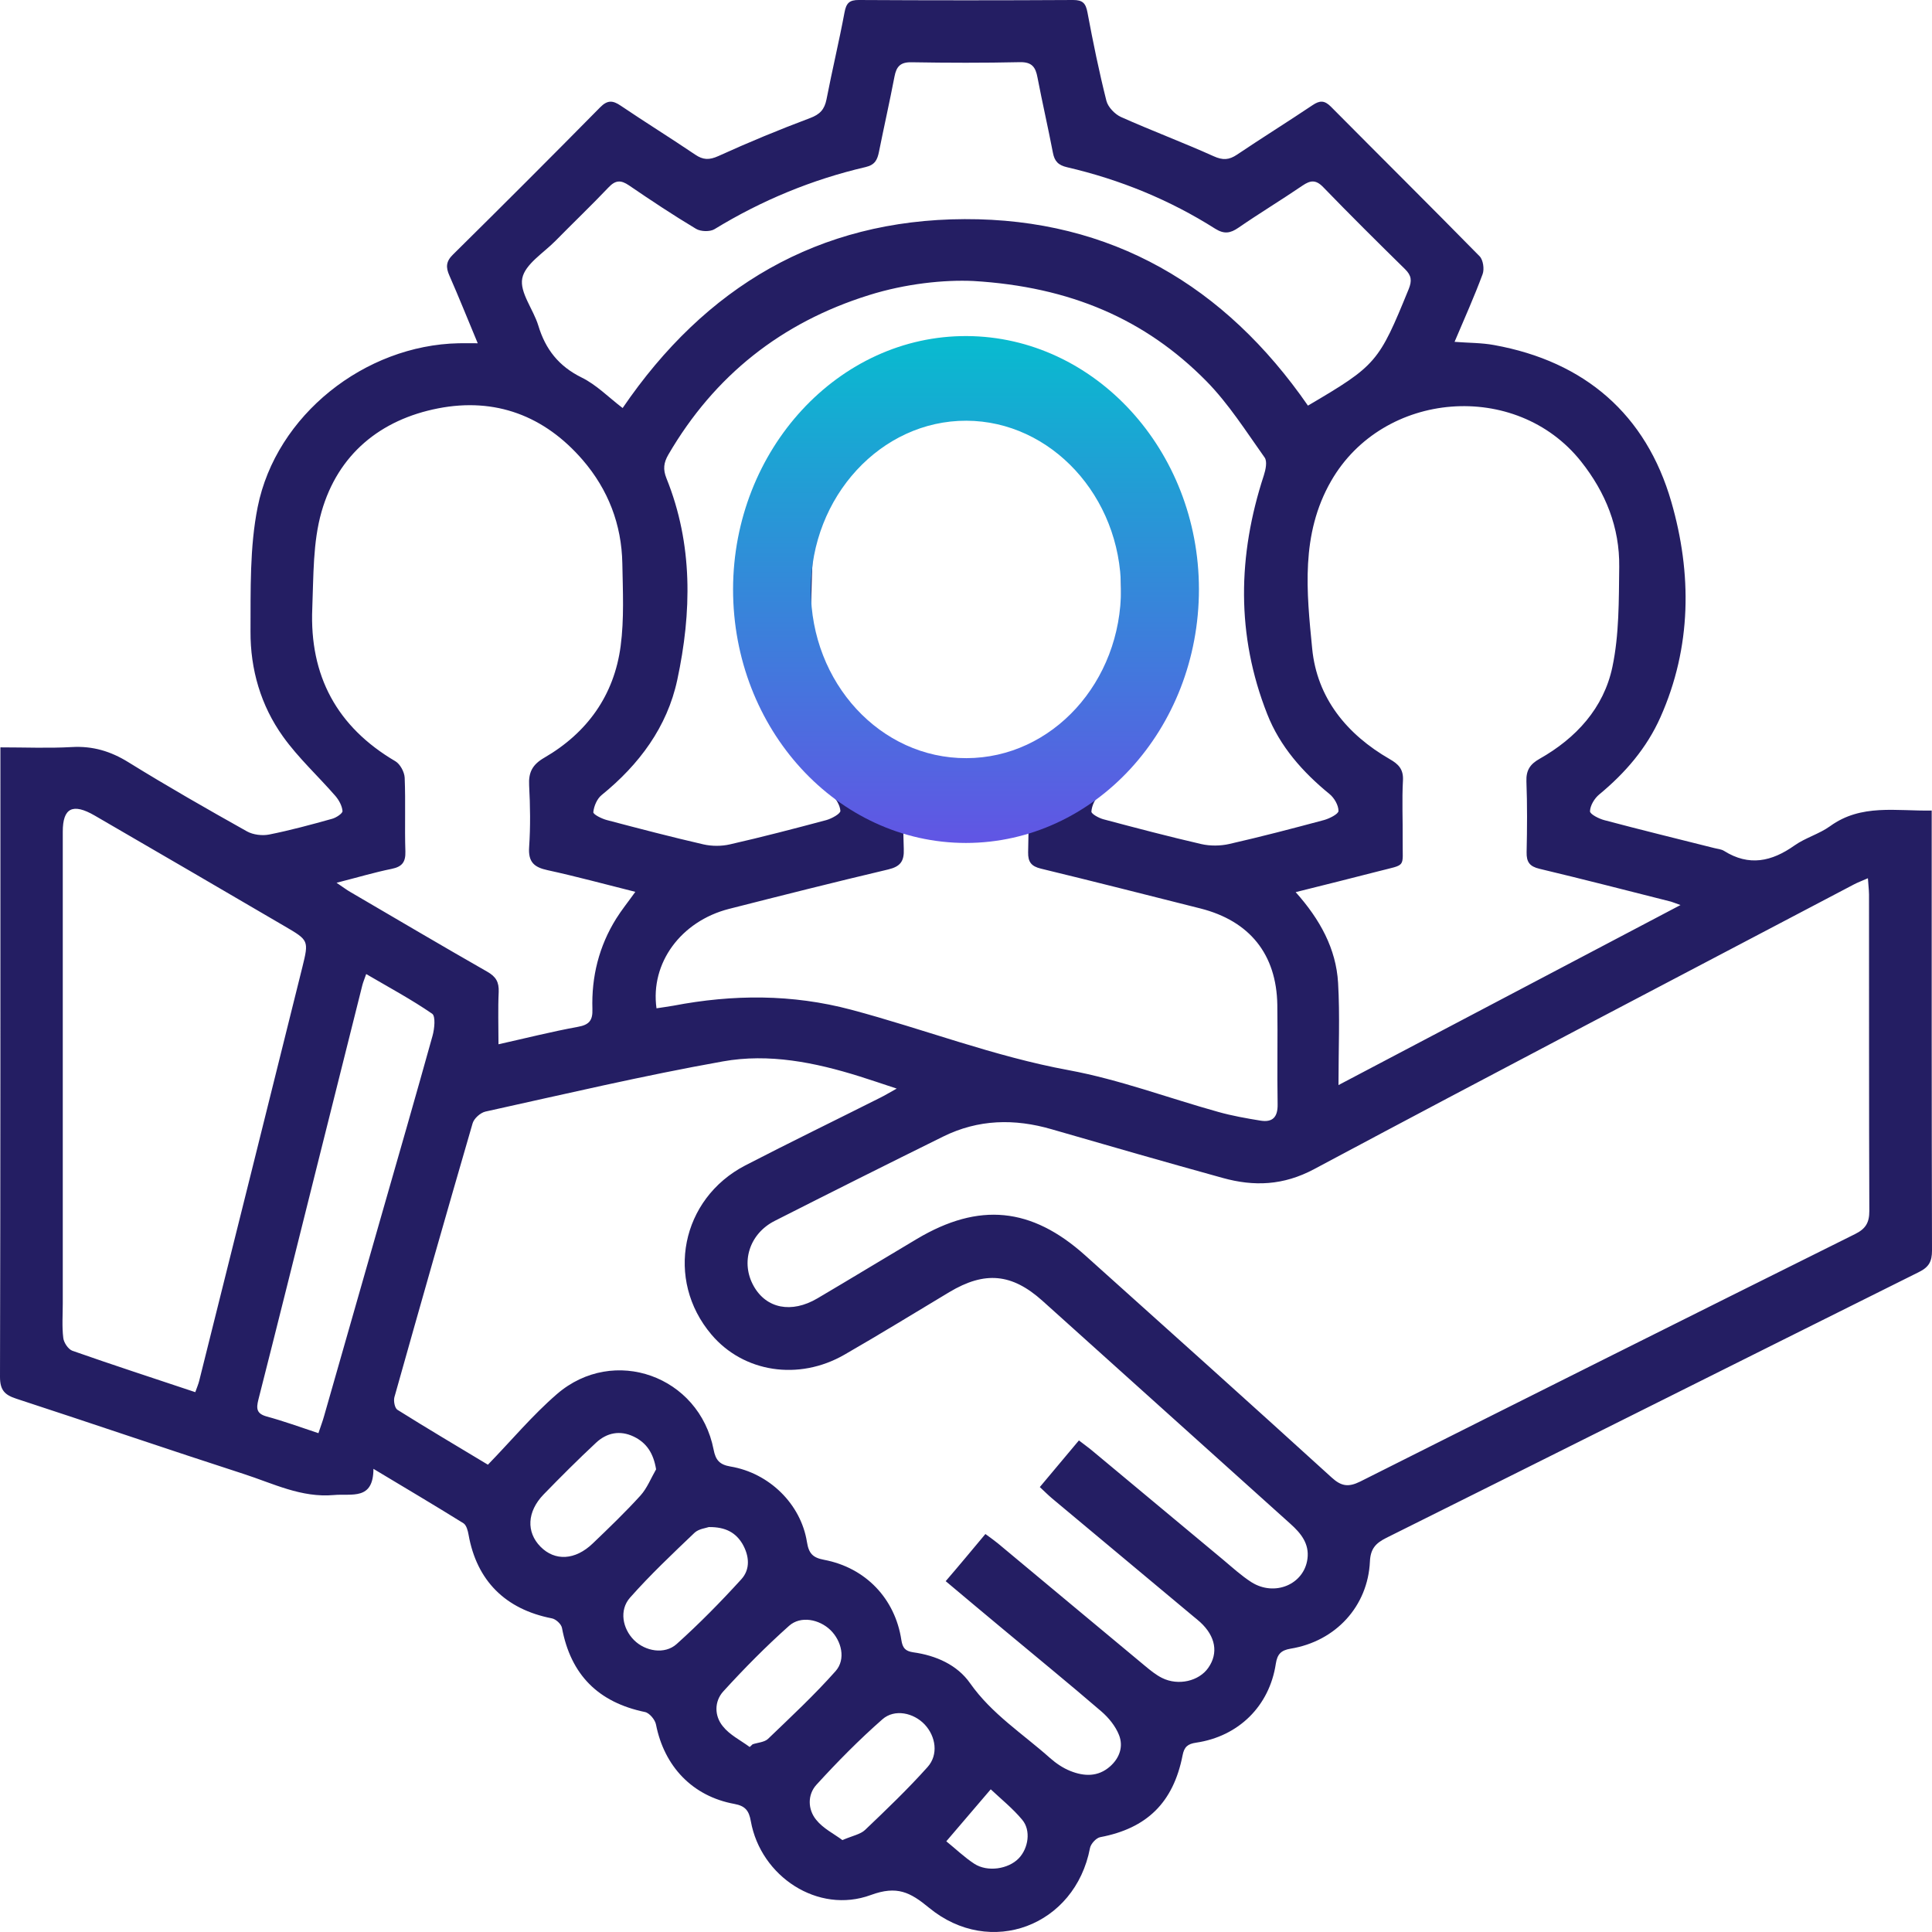 <svg xmlns="http://www.w3.org/2000/svg" width="282" height="282" viewBox="0 0 282 282" fill="none"><path d="M69.731 50.103C68.202 46.441 66.952 43.309 65.599 40.235C65.054 39.015 65.084 38.162 66.128 37.147C73.335 30.029 80.498 22.868 87.602 15.662C88.661 14.588 89.441 14.633 90.602 15.427C94.191 17.853 97.868 20.132 101.457 22.559C102.619 23.353 103.516 23.382 104.855 22.779C109.252 20.779 113.724 18.927 118.239 17.235C119.695 16.691 120.342 15.971 120.637 14.515C121.46 10.265 122.475 6.059 123.269 1.809C123.519 0.456 123.975 -0.014 125.373 0C135.801 0.059 146.214 0.059 156.642 0C158.054 0 158.481 0.486 158.731 1.824C159.54 6.147 160.422 10.456 161.496 14.721C161.731 15.633 162.717 16.662 163.614 17.074C168.085 19.074 172.689 20.794 177.16 22.809C178.499 23.412 179.396 23.353 180.558 22.574C184.205 20.118 187.941 17.794 191.603 15.338C192.633 14.647 193.324 14.633 194.251 15.559C201.487 22.853 208.783 30.088 215.975 37.412C216.49 37.941 216.681 39.294 216.402 40.029C215.21 43.25 213.798 46.397 212.313 49.897C214.401 50.059 216.269 50.029 218.093 50.367C231.33 52.764 240.273 60.5 243.95 73.249C246.965 83.69 246.936 94.426 242.361 104.69C240.361 109.19 237.214 112.837 233.419 115.969C232.728 116.543 232.11 117.572 232.08 118.411C232.066 118.837 233.389 119.514 234.198 119.719C239.508 121.131 244.862 122.44 250.186 123.778C250.686 123.911 251.245 123.94 251.657 124.205C255.29 126.484 258.599 125.763 261.923 123.411C263.526 122.278 265.542 121.734 267.13 120.587C271.675 117.293 276.764 118.411 281.956 118.308C281.956 119.219 281.956 119.94 281.956 120.646C281.956 141.263 281.941 161.895 282 182.513C282 184.116 281.573 184.939 280.088 185.674C254.157 198.586 228.256 211.571 202.326 224.483C200.781 225.262 200.046 226.071 199.958 227.909C199.664 234.453 194.957 239.571 188.382 240.644C186.985 240.88 186.441 241.438 186.22 242.85C185.294 249.012 180.793 253.453 174.586 254.365C173.365 254.541 172.851 254.982 172.615 256.203C171.262 263.129 167.379 266.879 160.584 268.159C159.996 268.276 159.216 269.129 159.098 269.747C156.936 281.1 144.552 285.835 135.595 278.453C132.859 276.203 130.947 275.188 127.108 276.6C119.401 279.438 111.032 273.894 109.591 265.82C109.326 264.306 108.796 263.6 107.193 263.306C101.075 262.188 96.956 257.835 95.75 251.718C95.618 251.012 94.794 250.027 94.147 249.894C87.337 248.482 83.307 244.468 82.028 237.615C81.925 237.056 81.13 236.321 80.542 236.218C73.761 234.894 69.584 230.718 68.393 224.012C68.29 223.424 68.084 222.615 67.643 222.336C63.436 219.718 59.156 217.189 54.508 214.395C54.494 219.042 51.346 217.983 48.743 218.218C43.977 218.645 39.859 216.527 35.579 215.145C24.489 211.556 13.458 207.777 2.383 204.159C0.706 203.615 0 202.924 0 200.983C0.074 171.189 0.059 141.396 0.059 111.602C0.059 110.881 0.059 110.161 0.059 109.087C3.648 109.087 7.06 109.234 10.472 109.043C13.531 108.867 16.15 109.646 18.753 111.264C24.43 114.778 30.225 118.087 36.05 121.352C36.947 121.852 38.285 122.013 39.3 121.808C42.389 121.19 45.434 120.366 48.478 119.514C49.081 119.352 50.023 118.719 49.993 118.381C49.934 117.631 49.478 116.793 48.964 116.19C46.434 113.278 43.536 110.631 41.301 107.499C38.065 102.984 36.535 97.69 36.565 92.161C36.594 86.102 36.432 79.896 37.609 74.014C40.3 60.573 53.258 50.382 66.952 50.103C67.672 50.088 68.452 50.103 69.731 50.103ZM272.646 128.19C271.778 128.572 271.175 128.793 270.616 129.087C244.332 142.91 218.005 156.66 191.795 170.66C187.323 173.042 183.043 173.204 178.484 171.939C170.144 169.631 161.834 167.248 153.524 164.836C148.082 163.248 142.787 163.366 137.669 165.895C129.447 169.954 121.254 174.057 113.077 178.204C109.37 180.086 108.076 184.263 110.003 187.704C111.841 190.998 115.518 191.748 119.313 189.513C124.181 186.645 129.005 183.704 133.859 180.822C142.905 175.454 150.553 176.204 158.392 183.233C170.409 194.013 182.426 204.792 194.369 215.659C195.781 216.953 196.825 217.101 198.546 216.248C222.594 204.16 246.671 192.116 270.763 180.13C272.307 179.366 272.852 178.483 272.852 176.763C272.793 161.351 272.822 145.94 272.807 130.543C272.793 129.822 272.704 129.131 272.646 128.19ZM143.831 223.909C144.611 224.483 145.14 224.85 145.64 225.262C152.803 231.218 159.951 237.203 167.129 243.159C167.909 243.806 168.732 244.483 169.629 244.924C171.997 246.1 175.013 245.38 176.366 243.438C177.866 241.291 177.44 238.85 175.189 236.777C174.866 236.483 174.513 236.203 174.174 235.924C167.306 230.189 160.422 224.453 153.553 218.703C152.965 218.203 152.421 217.659 151.774 217.056C153.759 214.689 155.583 212.512 157.481 210.248C158.334 210.909 158.981 211.365 159.584 211.88C165.908 217.145 172.218 222.409 178.528 227.659C179.881 228.792 181.19 229.997 182.661 230.939C186.059 233.086 190.353 231.262 190.839 227.527C191.133 225.321 189.883 223.792 188.353 222.424C176.292 211.586 164.232 200.733 152.171 189.88C147.7 185.866 143.758 185.498 138.566 188.601C133.462 191.66 128.402 194.777 123.255 197.733C116.562 201.586 108.517 200.321 103.84 194.792C97.059 186.792 99.383 174.983 108.796 170.101C115.312 166.734 121.916 163.528 128.461 160.234C129.153 159.895 129.814 159.484 130.888 158.895C128.755 158.189 127.123 157.631 125.476 157.116C118.96 155.072 112.238 153.719 105.517 154.925C93.897 156.998 82.395 159.704 70.864 162.248C70.129 162.41 69.187 163.248 68.981 163.969C65.113 177.277 61.318 190.601 57.568 203.939C57.421 204.483 57.612 205.527 58.009 205.777C62.274 208.454 66.628 211.027 71.217 213.792C74.629 210.277 77.703 206.586 81.292 203.483C89.573 196.336 102.075 200.836 104.163 211.601C104.458 213.145 105.061 213.792 106.62 214.056C112.268 214.998 116.901 219.527 117.783 225.071C118.048 226.733 118.622 227.365 120.284 227.674C126.343 228.821 130.653 233.336 131.565 239.38C131.741 240.527 132.124 240.997 133.286 241.174C136.595 241.63 139.713 242.997 141.596 245.688C144.758 250.188 149.303 253.071 153.274 256.615C154.142 257.379 155.157 258.071 156.23 258.497C158.216 259.291 160.26 259.394 162.025 257.835C163.423 256.6 163.996 254.924 163.334 253.247C162.82 251.953 161.834 250.732 160.76 249.806C155.98 245.688 151.082 241.703 146.243 237.659C143.552 235.424 140.875 233.174 138.036 230.791C140.051 228.453 141.86 226.262 143.831 223.909ZM95.824 147.175C96.721 147.028 97.515 146.94 98.295 146.793C106.987 145.131 115.606 145.087 124.24 147.381C134.845 150.204 145.096 154.204 155.98 156.204C163.378 157.572 170.512 160.263 177.793 162.292C179.822 162.866 181.926 163.234 183.999 163.572C185.75 163.851 186.514 163.057 186.485 161.204C186.397 156.366 186.514 151.513 186.441 146.675C186.323 139.293 182.411 134.425 175.219 132.602C167.467 130.646 159.716 128.675 151.95 126.793C150.538 126.455 150.038 125.822 150.068 124.396C150.141 121.102 150.185 117.793 150.038 114.484C149.95 112.646 150.538 111.572 152.156 110.631C158.348 107.043 162.32 101.676 163.305 94.587C163.879 90.484 163.614 86.234 163.57 82.058C163.496 76.411 161.496 71.426 157.834 67.176C152.244 60.705 145.082 58 136.727 59.617C128.255 61.264 122.049 66.338 119.68 74.705C118.371 79.323 118.563 84.396 118.357 89.279C117.974 98.867 122.019 106.146 130.344 110.955C131.521 111.631 131.932 112.455 131.903 113.778C131.829 117.146 131.785 120.528 131.918 123.911C131.991 125.705 131.432 126.484 129.638 126.91C121.857 128.749 114.106 130.705 106.37 132.675C99.413 134.469 94.897 140.543 95.824 147.175ZM245.288 132.102C244.406 131.793 244.156 131.675 243.891 131.602C237.493 129.984 231.11 128.337 224.697 126.808C223.27 126.469 222.8 125.822 222.829 124.396C222.903 120.955 222.932 117.499 222.8 114.058C222.741 112.44 223.329 111.543 224.712 110.764C230.051 107.749 234.081 103.352 235.346 97.367C236.346 92.632 236.287 87.632 236.346 82.749C236.419 76.985 234.375 71.897 230.771 67.352C221.299 55.441 201.899 56.985 194.295 70.205C189.809 78.014 190.721 86.426 191.53 94.676C192.236 101.881 196.575 107.19 202.855 110.808C204.091 111.514 204.856 112.249 204.782 113.867C204.62 116.793 204.767 119.734 204.738 122.661C204.694 126.778 205.37 126.087 201.134 127.19C197.281 128.19 193.398 129.146 189.118 130.219C192.692 134.219 195.016 138.484 195.31 143.454C195.589 148.234 195.369 153.043 195.369 158.381C212.254 149.484 228.506 140.925 245.288 132.102ZM92.735 130.175C88.264 129.057 84.116 127.925 79.924 127.013C77.939 126.587 77.086 125.808 77.233 123.646C77.439 120.646 77.394 117.631 77.233 114.631C77.13 112.72 77.718 111.602 79.439 110.602C85.705 106.97 89.632 101.499 90.588 94.323C91.117 90.352 90.911 86.279 90.838 82.249C90.735 76.558 88.779 71.47 85.057 67.147C79.468 60.676 72.291 57.985 63.966 59.602C55.509 61.249 49.331 66.323 46.934 74.691C45.654 79.161 45.772 84.088 45.581 88.808C45.169 98.617 49.169 106.102 57.715 111.117C58.406 111.528 59.024 112.675 59.068 113.514C59.215 117.102 59.053 120.705 59.171 124.293C59.215 125.837 58.686 126.513 57.171 126.822C54.626 127.337 52.141 128.087 49.125 128.852C50.126 129.528 50.626 129.91 51.17 130.219C57.818 134.102 64.451 138.028 71.129 141.837C72.394 142.557 72.85 143.351 72.791 144.793C72.673 147.263 72.761 149.734 72.761 152.425C76.659 151.557 80.483 150.587 84.351 149.881C86.013 149.587 86.528 148.925 86.469 147.293C86.322 142.572 87.425 138.116 89.941 134.087C90.72 132.837 91.676 131.66 92.735 130.175ZM142.052 41.014C137.845 40.823 132.227 41.382 126.799 43.088C114.077 47.073 104.296 54.794 97.559 66.352C96.868 67.544 96.75 68.499 97.28 69.823C101.163 79.441 100.972 89.382 98.854 99.249C97.383 106.117 93.294 111.602 87.823 116.043C87.146 116.587 86.69 117.661 86.602 118.543C86.572 118.881 87.852 119.514 88.602 119.705C93.279 120.94 97.957 122.161 102.678 123.249C103.913 123.528 105.311 123.528 106.531 123.249C111.253 122.175 115.93 120.955 120.607 119.705C121.401 119.484 122.681 118.778 122.666 118.352C122.607 117.514 121.99 116.484 121.298 115.925C116.077 111.675 112.459 106.381 110.517 99.94C108.561 93.484 108.973 86.852 109.252 80.264C109.855 65.838 120.622 53.353 134.447 50.706C149.2 47.882 163.379 55.22 169.644 68.749C173.571 77.249 173.218 86.176 172.424 95.102C172.189 97.749 171.321 100.426 170.365 102.925C168.335 108.249 164.849 112.558 160.422 116.131C159.79 116.631 159.363 117.646 159.304 118.455C159.275 118.793 160.393 119.411 161.069 119.587C165.82 120.852 170.571 122.102 175.351 123.205C176.645 123.499 178.131 123.484 179.425 123.19C184.073 122.131 188.691 120.925 193.28 119.69C194.074 119.469 195.369 118.808 195.369 118.366C195.369 117.528 194.751 116.469 194.074 115.911C190.147 112.705 186.823 108.955 184.97 104.234C180.425 92.72 180.646 81.073 184.47 69.397C184.735 68.573 185 67.352 184.588 66.779C181.881 62.97 179.337 58.941 176.086 55.632C167.188 46.603 156.216 41.853 142.052 41.014ZM190.912 59.206C200.914 53.323 201.252 52.897 205.62 42.191C206.106 40.985 206.032 40.22 205.091 39.294C201.061 35.338 197.046 31.353 193.118 27.294C192.045 26.191 191.251 26.323 190.118 27.088C187.029 29.191 183.823 31.132 180.749 33.25C179.572 34.059 178.675 34.191 177.395 33.397C170.718 29.162 163.467 26.206 155.76 24.412C154.48 24.118 153.921 23.544 153.686 22.294C152.98 18.618 152.141 14.985 151.435 11.309C151.156 9.794 150.626 9.044 148.876 9.074C143.596 9.191 138.316 9.177 133.036 9.088C131.432 9.059 130.844 9.706 130.565 11.162C129.859 14.838 129.035 18.485 128.299 22.147C128.064 23.309 127.726 24.059 126.358 24.382C118.519 26.206 111.164 29.25 104.281 33.456C103.619 33.853 102.266 33.809 101.589 33.397C98.251 31.397 95.015 29.25 91.808 27.059C90.617 26.25 89.838 26.279 88.823 27.353C86.293 30.015 83.645 32.544 81.072 35.162C79.336 36.926 76.644 38.559 76.233 40.617C75.821 42.676 77.85 45.147 78.571 47.514C79.615 50.985 81.557 53.456 84.896 55.103C87.058 56.161 88.837 58 90.882 59.558C102.928 41.882 119.445 32.059 140.801 31.985C162.217 31.912 178.822 41.735 190.912 59.206ZM28.505 203.204C28.755 202.498 28.96 202.027 29.078 201.542C34.108 181.425 39.124 161.322 44.124 141.204C45.095 137.278 45.066 137.249 41.565 135.204C32.329 129.808 23.092 124.411 13.826 119.043C10.605 117.175 9.163 117.94 9.163 121.381C9.163 144.337 9.163 167.278 9.163 190.233C9.163 191.924 9.031 193.615 9.237 195.292C9.31 195.968 9.957 196.939 10.56 197.16C16.414 199.218 22.342 201.145 28.505 203.204ZM46.478 209.189C46.801 208.204 47.096 207.454 47.301 206.704C50.067 197.057 52.817 187.41 55.568 177.778C58.112 168.91 60.671 160.042 63.142 151.16C63.422 150.145 63.598 148.337 63.083 147.969C60.053 145.881 56.788 144.131 53.45 142.175C53.17 142.984 52.994 143.381 52.891 143.793C50.567 153.028 48.258 162.263 45.948 171.498C43.213 182.439 40.492 193.38 37.712 204.307C37.388 205.601 37.447 206.336 38.903 206.748C41.389 207.424 43.786 208.292 46.478 209.189ZM95.765 214.468C95.383 212.115 94.368 210.586 92.5 209.689C90.499 208.733 88.573 209.115 86.999 210.586C84.381 213.027 81.836 215.571 79.336 218.145C76.924 220.645 76.791 223.63 78.895 225.762C80.998 227.894 83.954 227.747 86.513 225.292C88.896 223.012 91.279 220.718 93.485 218.292C94.456 217.218 95.015 215.762 95.765 214.468ZM122.96 268.585C124.461 267.938 125.593 267.747 126.27 267.1C129.388 264.129 132.521 261.129 135.389 257.923C137.007 256.115 136.595 253.453 134.977 251.718C133.374 250.012 130.594 249.38 128.8 250.953C125.402 253.938 122.21 257.174 119.166 260.512C117.857 261.953 117.886 264.1 119.136 265.629C120.151 266.894 121.74 267.673 122.96 268.585ZM103.457 222.895C103.075 223.042 101.987 223.145 101.369 223.733C98.148 226.806 94.897 229.88 91.956 233.203C90.352 235.027 90.867 237.718 92.544 239.394C94.177 241.027 97.015 241.541 98.765 239.968C102.075 236.997 105.208 233.806 108.208 230.512C109.547 229.042 109.37 227.086 108.37 225.35C107.399 223.733 105.943 222.865 103.457 222.895ZM109.429 254.997C109.576 254.865 109.708 254.732 109.855 254.6C110.606 254.35 111.562 254.306 112.091 253.821C115.459 250.585 118.886 247.394 121.975 243.909C123.49 242.188 122.843 239.512 121.21 237.924C119.578 236.35 116.871 235.806 115.18 237.306C111.812 240.306 108.62 243.541 105.575 246.88C104.252 248.335 104.252 250.453 105.517 251.982C106.502 253.232 108.09 254.012 109.429 254.997ZM144.611 261.173C142.331 263.835 140.316 266.188 138.125 268.762C139.507 269.879 140.772 271.1 142.213 272.041C144.14 273.291 147.185 272.82 148.7 271.247C150.112 269.776 150.509 267.159 149.2 265.615C147.832 263.968 146.126 262.6 144.611 261.173Z" fill="#241E63"></path><path d="M141 123.04C122.217 123.04 106.98 106.436 107 85.993C107.04 65.615 122.415 48.945 141.139 49.053C159.783 49.161 174.98 65.722 175 85.993C175 106.436 159.783 123.019 141 123.04ZM141.059 110.662C153.582 110.641 163.686 99.557 163.627 85.907C163.567 72.472 153.423 61.453 141.059 61.41C128.597 61.367 118.353 72.494 118.353 86.058C118.353 99.686 128.517 110.705 141.059 110.662Z" fill="url(#paint0_linear_1607_70878)"></path><defs><linearGradient id="paint0_linear_1607_70878" x1="141" y1="49.053" x2="141" y2="123.04" gradientUnits="userSpaceOnUse"><stop stop-color="#08BBCF"></stop><stop offset="1" stop-color="#6155E4"></stop></linearGradient></defs></svg>